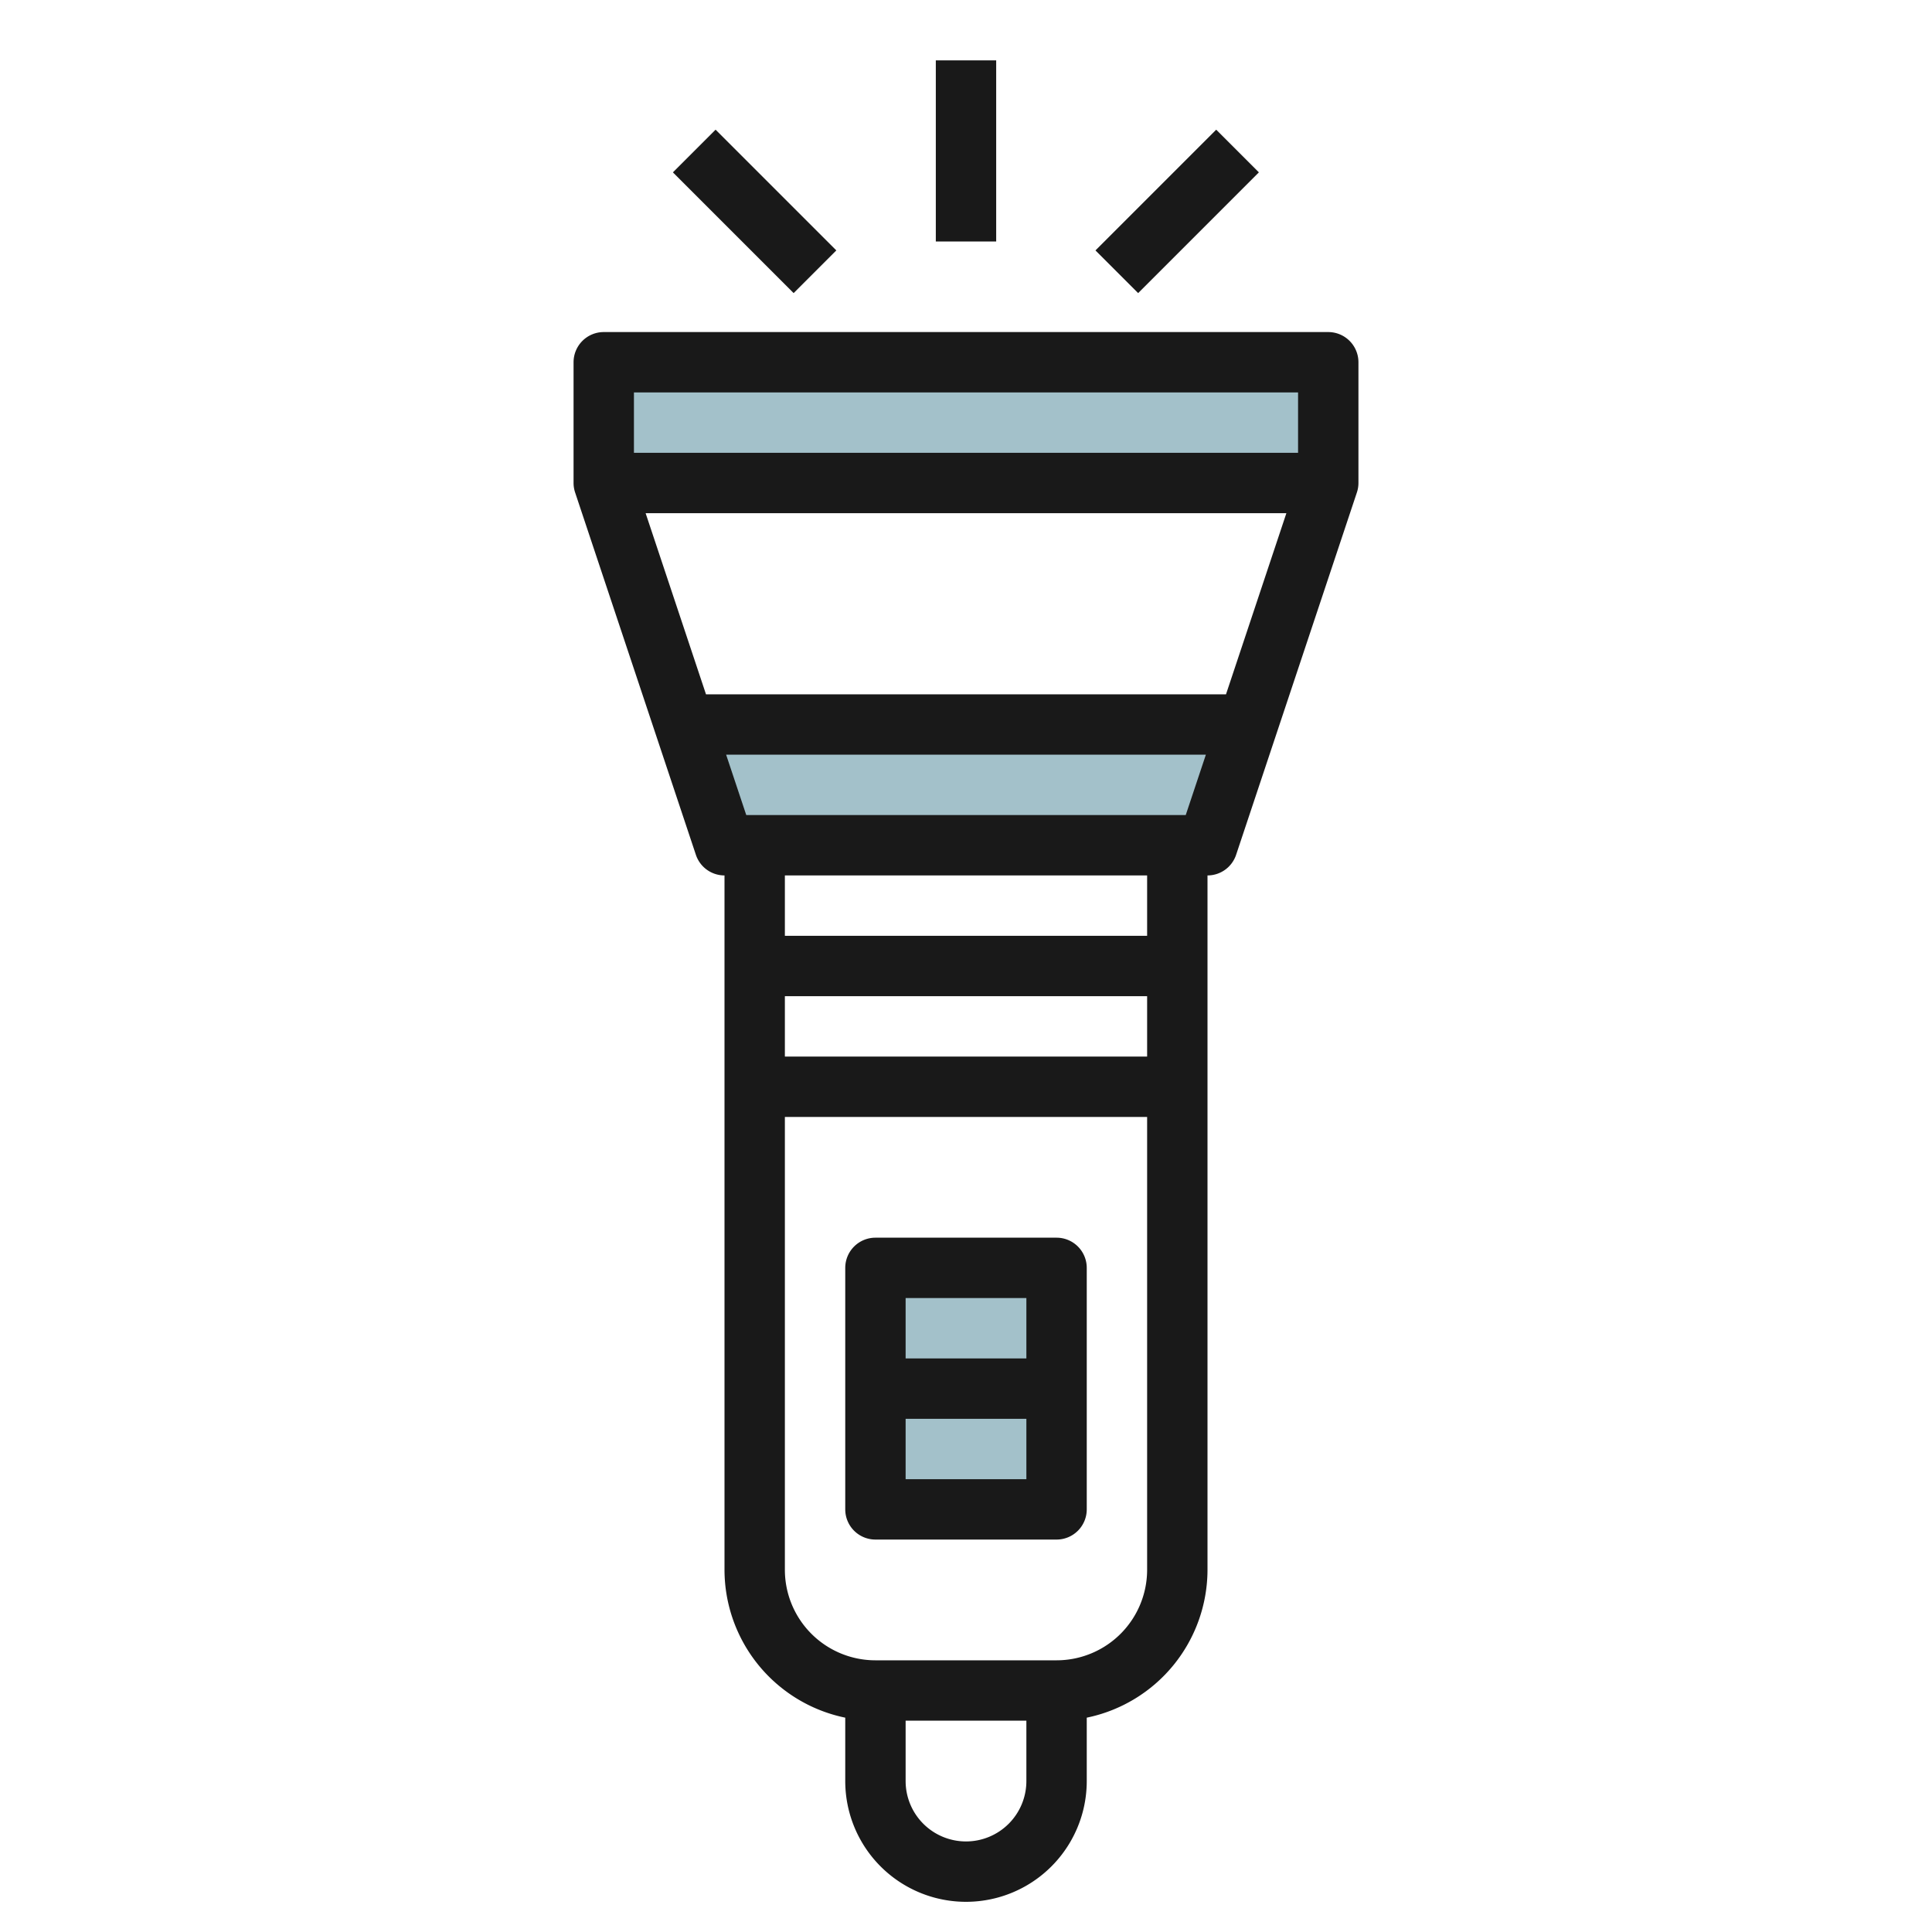 <svg id="Layer_3" height="512" viewBox="0 0 64 64" width="512" xmlns="http://www.w3.org/2000/svg" data-name="Layer 3"><path d="m29 42h6v8h-6z" fill="#a3c1ca"/><path d="m41.333 24h-18.666l1.333 4h16z" fill="#a3c1ca"/><path d="m20 12h24v4h-24z" fill="#a3c1ca"/><g fill="#191919"><path d="m35 41h-6a1 1 0 0 0 -1 1v8a1 1 0 0 0 1 1h6a1 1 0 0 0 1-1v-8a1 1 0 0 0 -1-1zm-1 2v2h-4v-2zm-4 6v-2h4v2z"/><path d="m19 12v4a1 1 0 0 0 .052.316l4 12a1 1 0 0 0 .948.684v23a5.009 5.009 0 0 0 4 4.9v2.1a4 4 0 0 0 8 0v-2.1a5.009 5.009 0 0 0 4-4.9v-23a1 1 0 0 0 .948-.684l4-12a1 1 0 0 0 .052-.316v-4a1 1 0 0 0 -1-1h-24a1 1 0 0 0 -1 1zm5.721 15-.667-2h15.892l-.667 2zm-1.334-4-2-6h21.226l-2 6zm2.613 10h12v2h-12zm6 28a2 2 0 0 1 -2-2v-2h4v2a2 2 0 0 1 -2 2zm3-6h-6a3 3 0 0 1 -3-3v-15h12v15a3 3 0 0 1 -3 3zm3-24h-12v-2h12zm5-18v2h-22v-2z"/><path d="m31 2h2v6h-2z"/><path d="m24 4.172h2v5.657h-2z" transform="matrix(.707 -.707 .707 .707 2.373 19.728)"/><path d="m36.172 6h5.657v2h-5.657z" transform="matrix(.707 -.707 .707 .707 6.473 29.627)"/></g></svg>